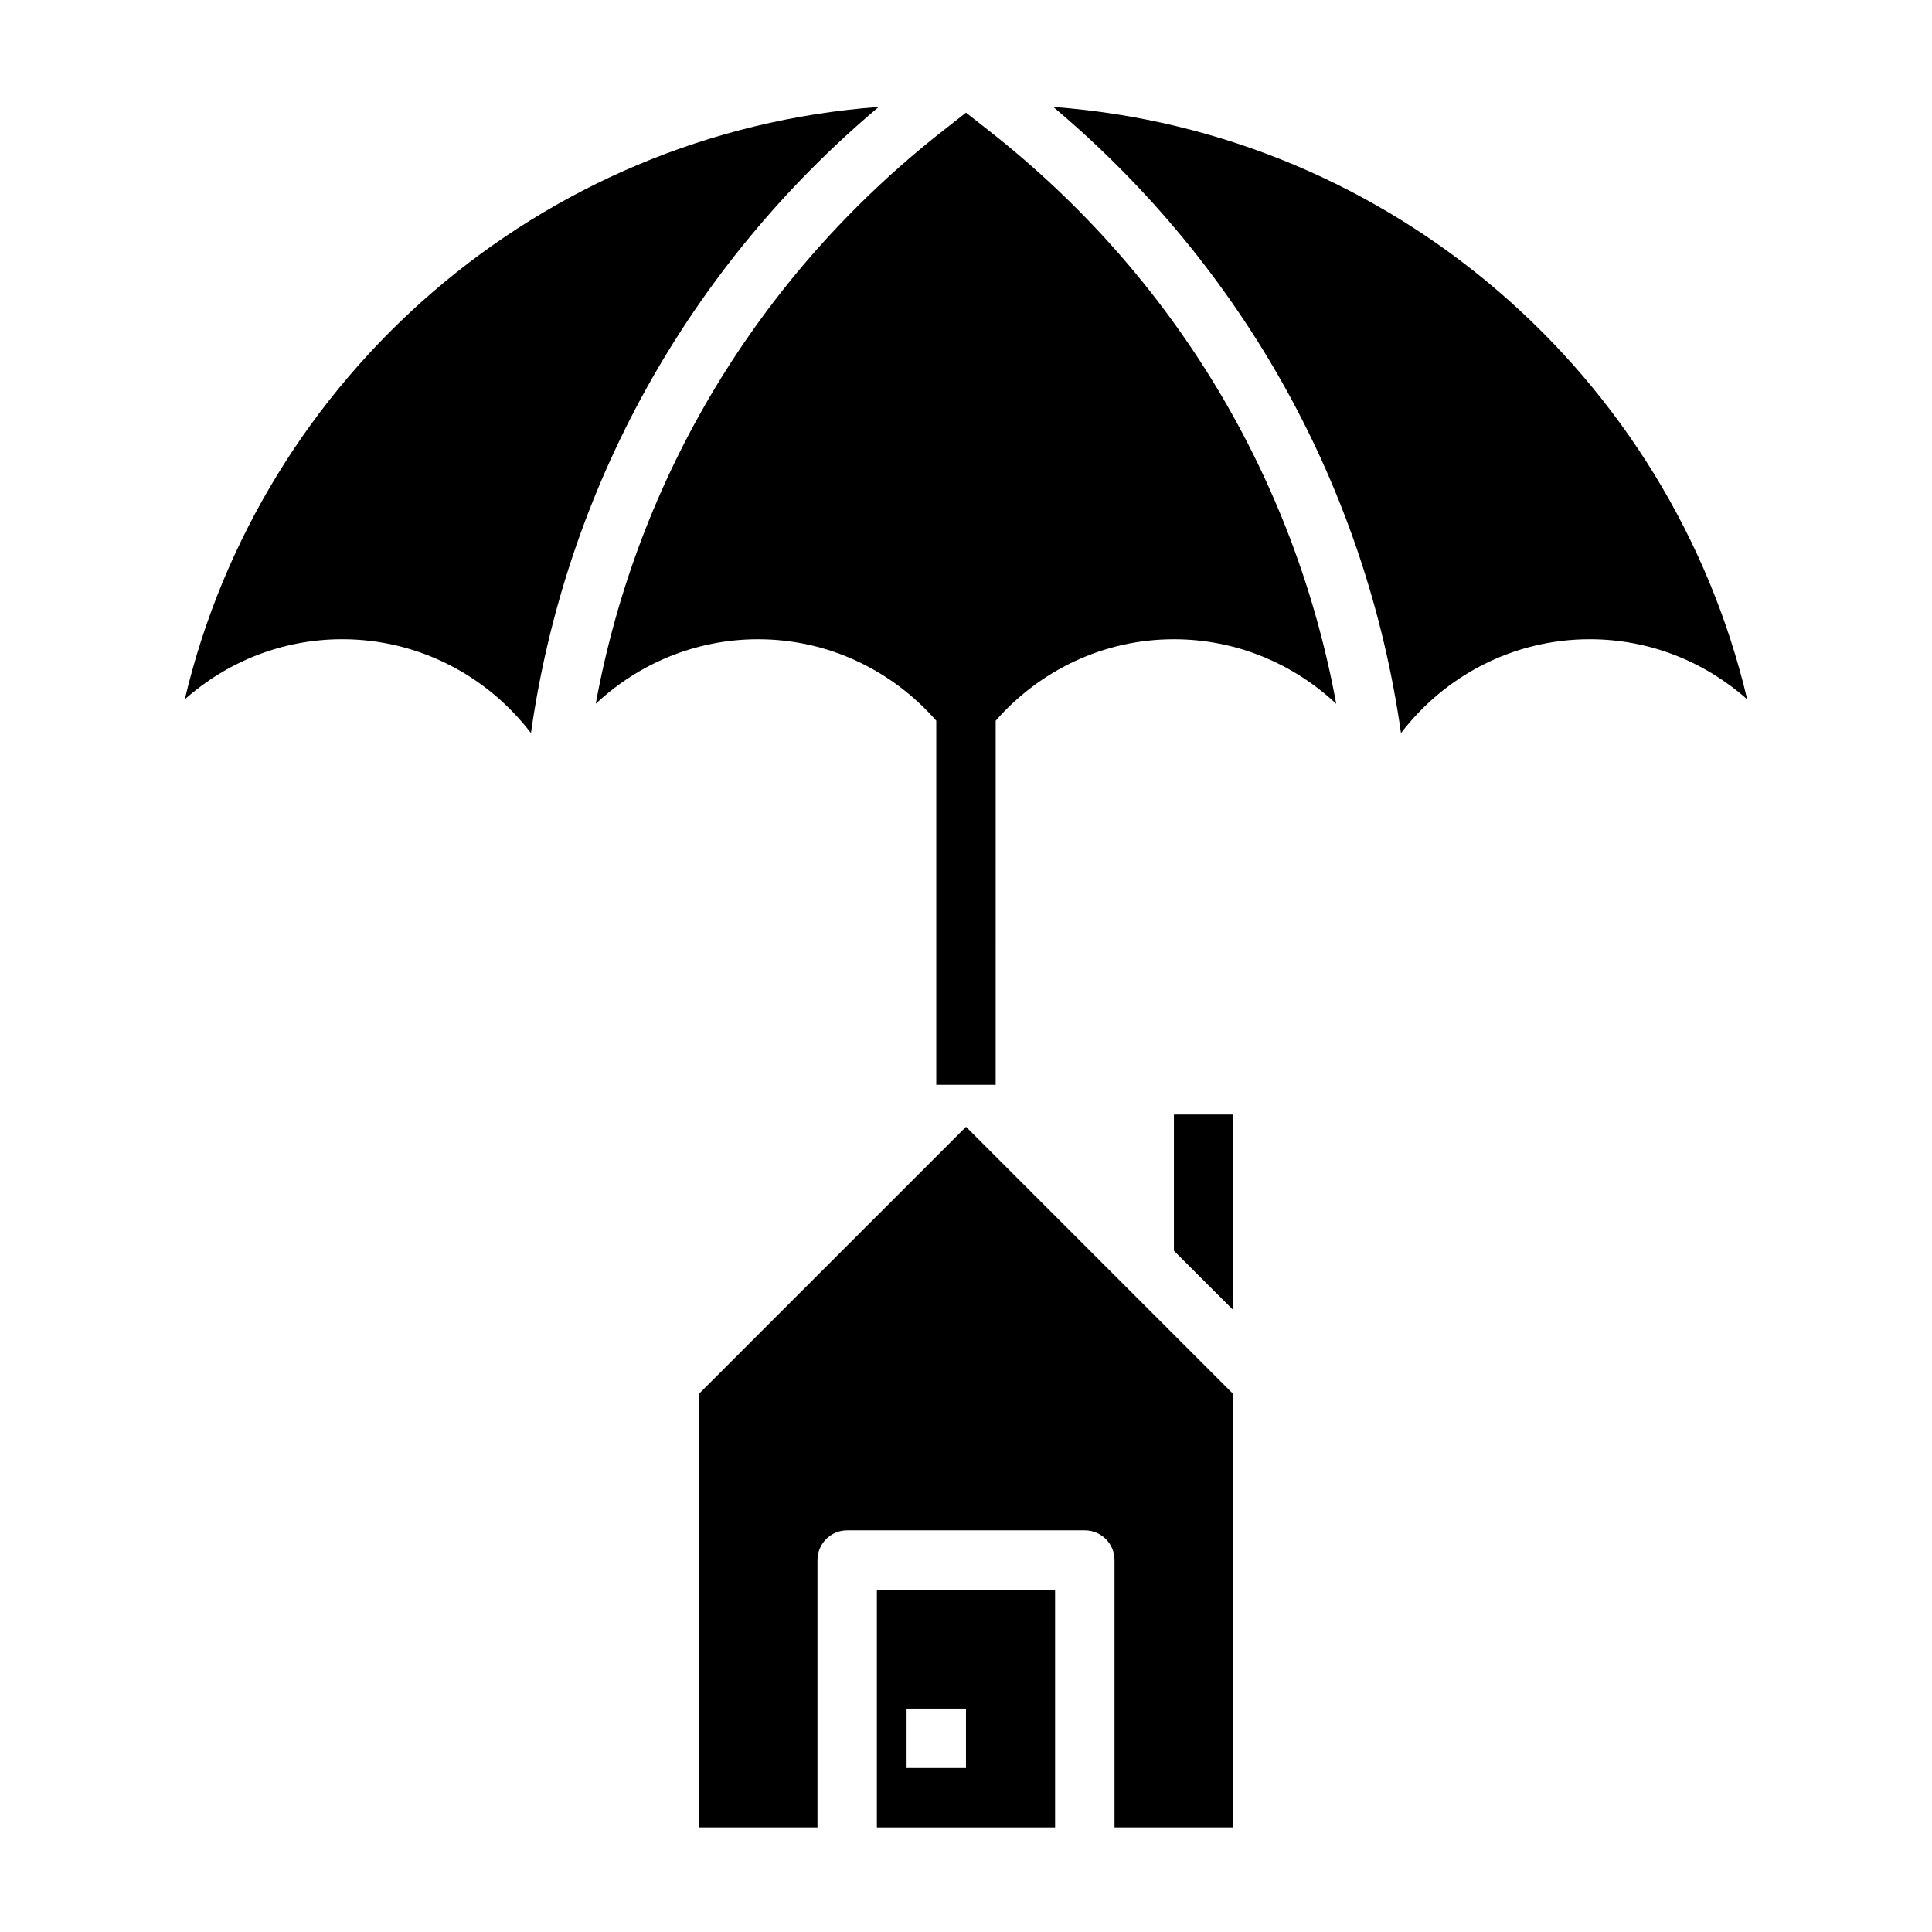 <?xml version="1.0" encoding="UTF-8"?>
<!-- Uploaded to: SVG Repo, www.svgrepo.com, Generator: SVG Repo Mixer Tools -->
<svg fill="#000000" width="800px" height="800px" version="1.1" viewBox="144 144 512 512" xmlns="http://www.w3.org/2000/svg">
 <g>
  <path d="m376.38 628.29h47.23v-62.977h-47.23zm7.871-31.488h15.742v15.742h-15.742z"/>
  <path d="m329.15 513.46v114.82h31.488v-70.848c0-4.352 3.527-7.871 7.871-7.871h62.977c4.344 0 7.871 3.519 7.871 7.871v70.848h31.488l0.004-114.82-70.848-70.848z"/>
  <path d="m455.1 475.46 15.746 15.742v-51.844h-15.746z"/>
  <path d="m376.86 172.34c-89.852 6.66-163.7 71.539-183.89 156.99 11.121-9.871 25.711-15.926 41.715-15.926 20.395 0 38.504 9.793 50.02 24.867 9.184-64.613 41.547-123.33 92.156-165.93z"/>
  <path d="m406.3 178.8-6.305-4.949-6.305 4.953c-48.785 38.328-80.879 92.055-91.812 151.71 11.273-10.57 26.379-17.105 43.012-17.105 18.844 0 35.684 8.414 47.23 21.586v96.496h15.742l0.004-96.496c11.547-13.172 28.387-21.586 47.23-21.586 16.633 0 31.738 6.535 43.012 17.105-10.934-59.652-43.027-113.38-91.809-151.71z"/>
  <path d="m423.13 172.34c50.602 42.602 82.973 101.32 92.148 165.94 11.527-15.082 29.633-24.875 50.031-24.875 16.004 0 30.59 6.055 41.715 15.926-20.195-85.453-94.043-150.33-183.89-156.99z"/>
 </g>
</svg>